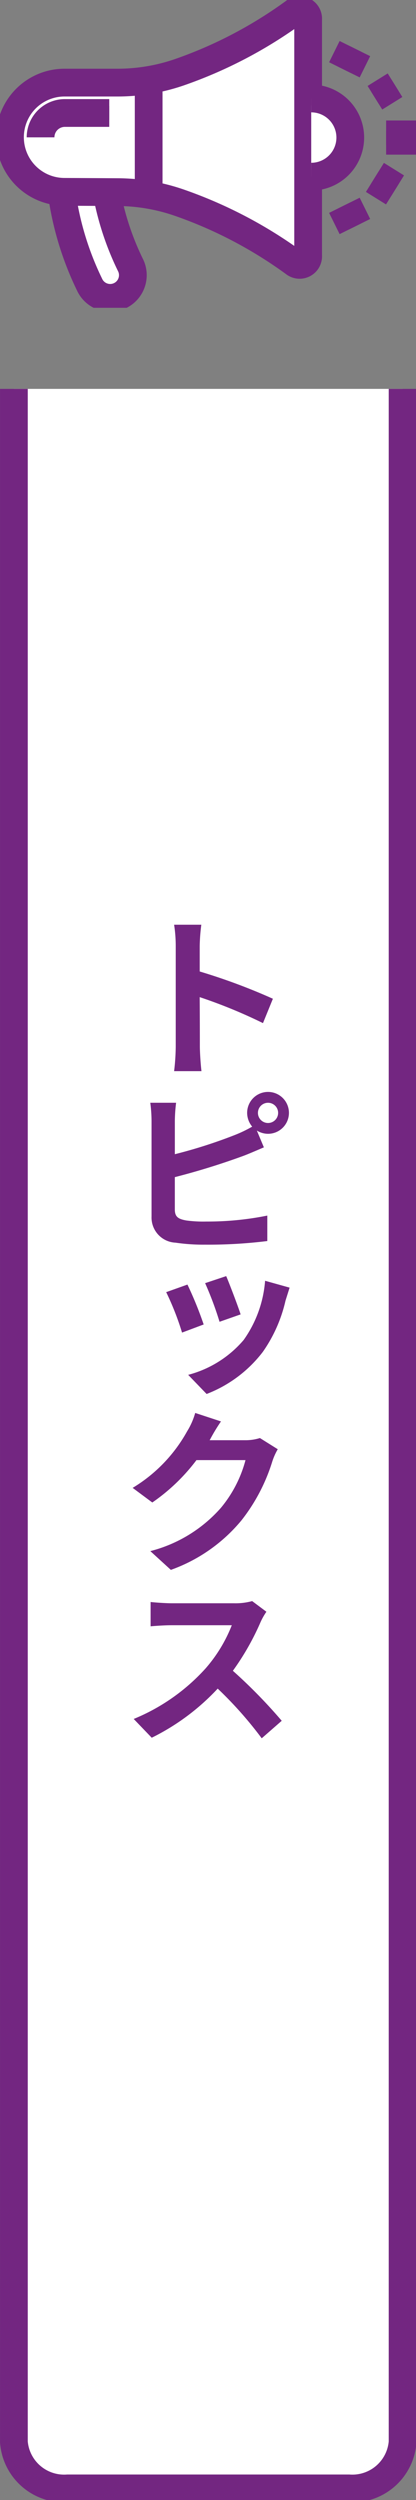 <svg xmlns="http://www.w3.org/2000/svg" xmlns:xlink="http://www.w3.org/1999/xlink" width="30" height="180" viewBox="0 0 30 180">
  <rect x="0" y="0" width="30" height="180" fill="#808080" stroke="none"/>
  <defs>
    <clipPath id="clip-path">
      <rect id="長方形_5856" data-name="長方形 5856" width="30" height="152" fill="#fff" stroke="#732681" stroke-width="1"/>
    </clipPath>
    <clipPath id="clip-path-2">
      <rect id="長方形_5863" data-name="長方形 5863" width="30" height="22.162" fill="none" stroke="#732681" stroke-width="1"/>
    </clipPath>
    <clipPath id="clip-path-3">
      <rect id="長方形_5889" data-name="長方形 5889" width="13" height="60.711" fill="#732681"/>
    </clipPath>
  </defs>
  <g id="グループ_3857" data-name="グループ 3857" transform="translate(-9299 -1972.77)">
    <g id="グループ_3791" data-name="グループ 3791" transform="translate(9299 1972.77)">
      <g id="グループ_3717" data-name="グループ 3717" transform="translate(0 28)">
        <g id="グループ_3705" data-name="グループ 3705" clip-path="url(#clip-path)">
          <path id="パス_7222" data-name="パス 7222" d="M29.031,0V147.824a3.633,3.633,0,0,1-3.866,3.341H4.866A3.633,3.633,0,0,1,1,147.824V0" transform="translate(0.002)" fill="#fff" stroke="#732681" stroke-miterlimit="10" stroke-width="2"/>
        </g>
      </g>
      <g id="グループ_3727" data-name="グループ 3727" transform="translate(0)" clip-path="url(#clip-path-2)">
        <path id="パス_7238" data-name="パス 7238" d="M7.591,23.642A21.9,21.9,0,0,0,9.6,30.279a1.635,1.635,0,1,0,2.976-1.355,20.128,20.128,0,0,1-1.737-5.241" transform="translate(-3.146 -9.797)" fill="#fff" stroke="#732681" stroke-width="1"/>
        <path id="パス_7239" data-name="パス 7239" d="M7.591,23.642A21.9,21.9,0,0,0,9.6,30.279a1.635,1.635,0,1,0,2.976-1.355,20.128,20.128,0,0,1-1.737-5.241" transform="translate(-3.146 -9.797)" fill="none" stroke="#732681" stroke-miterlimit="10" stroke-width="2"/>
        <path id="パス_7240" data-name="パス 7240" d="M1.229,10.391a3.932,3.932,0,0,0,3.912,3.932l3.88.02a13.782,13.782,0,0,1,4.351.736,31.777,31.777,0,0,1,8.408,4.4.615.615,0,0,0,.95-.57V1.911a.615.615,0,0,0-.95-.57,31.782,31.782,0,0,1-8.36,4.38,13.72,13.72,0,0,1-4.466.737H5.161a3.932,3.932,0,0,0-3.932,3.932" transform="translate(-0.509 -0.51)" fill="#fff" stroke="#732681" stroke-width="1"/>
        <path id="パス_7241" data-name="パス 7241" d="M1.229,10.391a3.932,3.932,0,0,0,3.912,3.932l3.88.02a13.782,13.782,0,0,1,4.351.736,31.777,31.777,0,0,1,8.408,4.4.615.615,0,0,0,.95-.57V1.911a.615.615,0,0,0-.95-.57,31.782,31.782,0,0,1-8.36,4.38,13.72,13.72,0,0,1-4.466.737H5.161A3.932,3.932,0,0,0,1.229,10.391Z" transform="translate(-0.509 -0.51)" fill="none" stroke="#732681" stroke-miterlimit="10" stroke-width="2"/>
        <path id="パス_7242" data-name="パス 7242" d="M38.326,12.106a2.816,2.816,0,0,1,0,5.632" transform="translate(-15.882 -5.017)" fill="#fff" stroke="#732681" stroke-width="1"/>
        <path id="パス_7243" data-name="パス 7243" d="M38.326,12.106a2.816,2.816,0,0,1,0,5.632" transform="translate(-15.882 -5.017)" fill="none" stroke="#732681" stroke-miterlimit="10" stroke-width="2"/>
        <line id="線_5143" data-name="線 5143" y2="7.912" transform="translate(10.721 5.933)" fill="#fff" stroke="#732681" stroke-width="1"/>
        <line id="線_5144" data-name="線 5144" y2="7.912" transform="translate(10.721 5.933)" fill="none" stroke="#732681" stroke-miterlimit="10" stroke-width="2"/>
        <line id="線_5145" data-name="線 5145" x2="2.154" transform="translate(27.846 9.905)" fill="#fff" stroke="#732681" stroke-width="1"/>
        <line id="線_5146" data-name="線 5146" x2="2.154" transform="translate(27.846 9.905)" fill="none" stroke="#732681" stroke-miterlimit="10" stroke-width="2.459"/>
        <line id="線_5147" data-name="線 5147" y1="0.901" x2="1.45" transform="translate(27.037 6.136)" fill="#fff" stroke="#732681" stroke-width="1"/>
        <line id="線_5148" data-name="線 5148" y1="0.901" x2="1.45" transform="translate(27.037 6.136)" fill="none" stroke="#732681" stroke-miterlimit="10" stroke-width="2"/>
        <line id="線_5149" data-name="線 5149" y1="1.53" x2="0.757" transform="translate(24.836 3.498)" fill="#fff" stroke="#732681" stroke-width="1"/>
        <line id="線_5150" data-name="線 5150" y1="1.53" x2="0.757" transform="translate(24.836 3.498)" fill="none" stroke="#732681" stroke-miterlimit="10" stroke-width="2.459"/>
        <line id="線_5151" data-name="線 5151" x2="1.45" y2="0.901" transform="translate(27.037 12.773)" fill="#fff" stroke="#732681" stroke-width="1"/>
        <line id="線_5152" data-name="線 5152" x2="1.45" y2="0.901" transform="translate(27.037 12.773)" fill="none" stroke="#732681" stroke-miterlimit="10" stroke-width="2.459"/>
        <line id="線_5153" data-name="線 5153" x2="0.757" y2="1.53" transform="translate(24.836 14.782)" fill="#fff" stroke="#732681" stroke-width="1"/>
        <line id="線_5154" data-name="線 5154" x2="0.757" y2="1.53" transform="translate(24.836 14.782)" fill="none" stroke="#732681" stroke-miterlimit="10" stroke-width="2.459"/>
        <path id="パス_7244" data-name="パス 7244" d="M4.994,15.646a1.754,1.754,0,0,1,1.754-1.754h3.2" transform="translate(-2.069 -5.757)" fill="#fff" stroke="#732681" stroke-width="1"/>
        <path id="パス_7245" data-name="パス 7245" d="M4.994,15.646a1.754,1.754,0,0,1,1.754-1.754h3.2" transform="translate(-2.069 -5.757)" fill="none" stroke="#732681" stroke-miterlimit="10" stroke-width="2"/>
      </g>
    </g>
    <g id="グループ_3816" data-name="グループ 3816" transform="translate(9307.5 2038.349)">
      <g id="グループ_3815" data-name="グループ 3815" clip-path="url(#clip-path-3)">
        <g id="グループ_3814" data-name="グループ 3814" style="isolation: isolate">
          <g id="グループ_3813" data-name="グループ 3813">
            <g id="グループ_3812" data-name="グループ 3812" clip-path="url(#clip-path-3)">
              <path id="パス_7291" data-name="パス 7291" d="M98.656,74.75c-.013.026-.026.039-.039.065h2.535a3.457,3.457,0,0,0,1.092-.156l1.287.806a4.426,4.426,0,0,0-.4.9,13.1,13.1,0,0,1-2.21,4.212,11.715,11.715,0,0,1-5.1,3.575L94.34,82.8a10.122,10.122,0,0,0,5.083-3.107,8.938,8.938,0,0,0,1.781-3.445H97.668A13.735,13.735,0,0,1,94.483,79.3l-1.417-1.053a10.946,10.946,0,0,0,3.926-4.069,5.175,5.175,0,0,0,.585-1.326l1.859.611A13.094,13.094,0,0,0,98.656,74.75Zm3.614,13.209a18.607,18.607,0,0,1-1.976,3.458,37.314,37.314,0,0,1,3.523,3.6l-1.443,1.261A27.981,27.981,0,0,0,99.2,92.7a16.382,16.382,0,0,1-4.758,3.537l-1.3-1.352a14.268,14.268,0,0,0,5.174-3.628,10.576,10.576,0,0,0,1.9-3.12H95.861c-.533,0-1.209.052-1.5.078V86.464c.338.039,1.118.091,1.5.091h4.511a4.541,4.541,0,0,0,1.313-.156l1.027.767A4.671,4.671,0,0,0,102.27,87.959Zm.559-38.221a1.508,1.508,0,1,1,0,3.016,1.539,1.539,0,0,1-.806-.234l.507,1.209c-.494.208-1.053.455-1.469.611a51.292,51.292,0,0,1-4.953,1.534V58.2c0,.546.26.689.819.793a9.232,9.232,0,0,0,1.456.078,21.8,21.8,0,0,0,4.394-.429v1.833a34.516,34.516,0,0,1-4.5.26,13.671,13.671,0,0,1-2.119-.143,1.81,1.81,0,0,1-1.729-1.885V51.831a10.411,10.411,0,0,0-.091-1.313H96.2a11.538,11.538,0,0,0-.091,1.313v2.392a35.376,35.376,0,0,0,4.368-1.4,9.258,9.258,0,0,0,1.209-.585,1.564,1.564,0,0,1-.364-.988A1.509,1.509,0,0,1,102.829,49.738ZM97.018,63.609a26.567,26.567,0,0,1,1.17,2.873l-1.56.585a19.949,19.949,0,0,0-1.144-2.912Zm-.845-24.375a10.031,10.031,0,0,0-.117-1.534h1.963a13.413,13.413,0,0,0-.117,1.534v1.833a43.241,43.241,0,0,1,5.278,1.963l-.715,1.755A36.56,36.56,0,0,0,97.9,42.913c.013,1.56.013,3.094.013,3.562,0,.364.052,1.248.117,1.768H96.056a15.936,15.936,0,0,0,.117-1.768Zm7.917,25.532a10.449,10.449,0,0,1-1.638,3.692A9.3,9.3,0,0,1,98.4,71.487L97.07,70.109a7.864,7.864,0,0,0,4-2.509,8.468,8.468,0,0,0,1.547-4.264l1.768.494ZM99.813,63c.234.546.858,2.184,1.04,2.756l-1.521.533a24.167,24.167,0,0,0-1.04-2.782Zm3.016-11.024a.728.728,0,0,0,0-1.456.728.728,0,1,0,0,1.456Z" transform="translate(-92 -36.699)" fill="#732681"/>
            </g>
          </g>
        </g>
      </g>
    </g>
  </g>
</svg>

